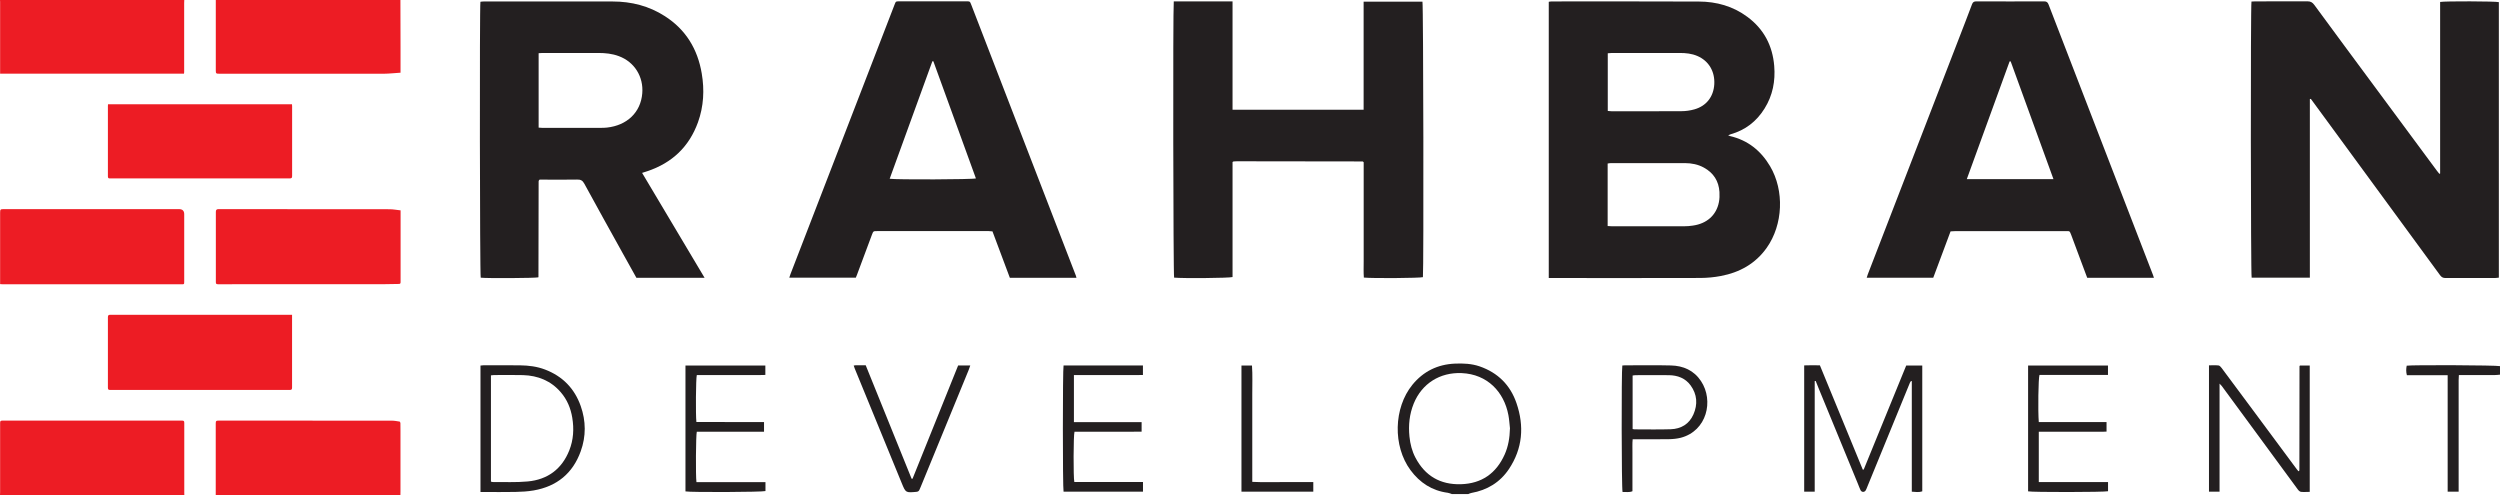 <?xml version="1.0" encoding="UTF-8"?>
<svg id="b" data-name="Layer 2" xmlns="http://www.w3.org/2000/svg" viewBox="0 0 434.67 86.12">
  <g id="c" data-name="Layer 1">
    <path d="M37.51,86.12c0-.43,0-.85,0-1.28,0-3.73,0-7.47,0-11.2,0-.44.07-.51.51-.51,10.03,0,20.07,0,30.1.01.45,0,.91.09,1.36.16.06.01.14.18.14.27.02.44.01.88.01,1.31,0,3.52,0,7.03,0,10.55,0,.23,0,.46-.01.68h-32.11Z" fill="#ed1c24"/>
    <path d="M0,86.12c0-.19.02-.38.02-.57,0-4.01,0-8.02,0-12.04,0-.32.11-.38.4-.38,10.41,0,20.82,0,31.22,0,.29,0,.4.06.4.38,0,4.05,0,8.1,0,12.15,0,.16,0,.31.01.47H0Z" fill="#ed1c24"/>
    <path d="M69.62,0c0,2.67.01,5.35.02,8.02,0,1.3,0,2.6,0,3.9,0,.22,0,.43,0,.72-.99.06-1.93.17-2.86.18-9.55.01-19.09,0-28.64,0-.58,0-.62-.04-.62-.61,0-3.88,0-7.76,0-11.64,0-.19,0-.39,0-.58,10.7,0,21.41,0,32.11,0Z" fill="#ed1c24"/>
    <path d="M32.04,0c0,.18-.02.36-.02.54,0,4,0,8,0,12,0,.08-.02.16-.03.27H.02c0-.17,0-.33,0-.48,0-4.01,0-8.02,0-12.04C.02.19,0,.1,0,0h32.04Z" fill="#ed1c24"/>
    <path d="M69.65,36.56c0,.29,0,.59,0,.89,0,3.87-.01,7.74,0,11.6,0,.25-.08.31-.3.32-.83,0-1.65.04-2.48.04-9.66,0-19.31,0-28.97.01-.29,0-.37-.08-.37-.37,0-4.07,0-8.15,0-12.22,0-.34.14-.48.48-.47,9.91,0,19.83,0,29.74.02.62,0,1.24.13,1.92.2Z" fill="#ed1c24"/>
    <path d="M50.78,54.74v.42c0,4.07,0,8.15,0,12.22,0,.34-.09.42-.42.42-10.4,0-20.8,0-31.2,0-.33,0-.4-.09-.4-.41.01-4.07.01-8.15,0-12.22,0-.35.09-.44.45-.44,8.46.01,16.93,0,25.39,0,1.93,0,3.87,0,5.8,0,.11,0,.21,0,.37,0Z" fill="#ed1c24"/>
    <path d="M.02,49.39c0-.16,0-.27,0-.38,0-4,0-8,0-12,0-.6.05-.65.64-.65,10.16,0,20.31,0,30.47,0q.9,0,.9.89c0,3.89,0,7.78,0,11.68,0,.5,0,.5-.49.5-10.33,0-20.65,0-30.98,0-.17,0-.33-.02-.54-.03Z" fill="#ed1c24"/>
    <path d="M18.79,18.13h31.98c0,.13.02.25.02.36,0,4.04,0,8.08,0,12.11,0,.35-.1.42-.43.42-10.4,0-20.8,0-31.2,0-.24,0-.4,0-.4-.34.01-4.09,0-8.17,0-12.26,0-.08,0-.17.02-.29Z" fill="#ed1c24"/>
    <path d="M252.41,85.89c-.23-.07-.45-.18-.68-.21-2.75-.36-4.87-1.75-6.49-3.94-3.09-4.18-2.94-10.82.33-14.84,1.9-2.33,4.39-3.55,7.4-3.68,1.45-.06,2.89,0,4.29.48,3.18,1.1,5.34,3.26,6.41,6.4,1.37,4,1.07,7.88-1.32,11.46-1.55,2.31-3.78,3.66-6.53,4.15-.18.03-.35.12-.53.19h-2.9ZM262.54,74.52c-.09-.79-.13-1.58-.28-2.36-.76-4.02-3.65-7.1-8.13-7.29-3.76-.16-6.91,1.81-8.33,5.3-.75,1.85-.94,3.77-.74,5.74.13,1.28.44,2.52,1.04,3.66,1.66,3.17,4.32,4.72,7.89,4.62,3.62-.1,6.15-1.88,7.62-5.16.64-1.43.88-2.95.92-4.51Z" fill="#231f20"/>
    <path d="M269.28,48.33V.31c.17-.02.36-.06.54-.06,8.52,0,17.05-.02,25.57.02,3.06.01,5.93.81,8.42,2.66,2.87,2.12,4.38,5.01,4.67,8.53.22,2.63-.26,5.14-1.68,7.41-1.39,2.24-3.35,3.76-5.91,4.48-.11.03-.21.09-.42.18.18.07.25.11.33.13,3.1.72,5.37,2.55,6.96,5.24,2.51,4.25,2.26,10.16-.58,14.18-1.96,2.77-4.71,4.29-7.99,4.91-1.15.22-2.35.33-3.52.34-8.47.03-16.95.01-25.42.01-.31,0-.61,0-.96,0ZM279.52,39.3c.29.02.5.04.72.04,4.2,0,8.4,0,12.6,0,.5,0,1.01-.04,1.51-.12,2.41-.34,4.06-1.8,4.51-4.05.12-.58.13-1.2.1-1.79-.12-1.9-1.03-3.32-2.71-4.24-1.02-.56-2.12-.77-3.27-.78-4.3,0-8.59,0-12.89,0-.18,0-.36.04-.57.07v10.88ZM279.54,9.26v10.03c.23.02.41.05.6.05,4.08,0,8.15.02,12.23-.01.74,0,1.5-.11,2.21-.31,2.1-.58,3.35-2.2,3.48-4.37.13-2.24-.98-4.08-2.95-4.92-.98-.42-2-.52-3.04-.52-3.93,0-7.86,0-11.8,0-.23,0-.47.03-.72.05Z" fill="#231f20"/>
    <path d="M401.61,17.22v31.06h-10.12c-.16-.49-.2-47.19-.03-48.01.22-.01.46-.03.7-.03,3.02,0,6.04.01,9.05-.01.55,0,.86.2,1.18.63,3.55,4.84,7.12,9.66,10.69,14.48,3.54,4.79,7.08,9.57,10.62,14.35.13.18.28.35.42.53.05-.02.1-.03.14-.05V.34c.81-.16,9.62-.13,10.21.03v47.9c-.21.02-.4.06-.58.06-2.9,0-5.8,0-8.69.01-.43,0-.69-.14-.95-.49-6.67-9.12-13.36-18.24-20.04-27.35-.81-1.11-1.62-2.21-2.43-3.31-.06.01-.12.03-.18.04Z" fill="#231f20"/>
    <path d="M122.48,48.3h-11.83c-.8-1.43-1.59-2.86-2.39-4.29-2.23-4.02-4.47-8.04-6.67-12.08-.29-.54-.63-.73-1.24-.71-1.93.04-3.86.01-5.79.01-.26,0-.53,0-.74,0-.07.07-.09.09-.1.11-.02.02-.04.04-.04.06-.02.05-.03.09-.03.14,0,.07,0,.14,0,.22,0,5.47-.02,10.93-.03,16.4,0,.02-.02.04-.02.06-.51.14-8.94.19-10.02.06-.15-.52-.21-46.94-.05-47.97.17-.02.35-.05.54-.05,7.49,0,14.97-.01,22.46,0,3.25,0,6.32.78,9.07,2.55,3.65,2.34,5.7,5.74,6.41,9.96.49,2.87.34,5.72-.65,8.48-1.54,4.27-4.51,7.08-8.82,8.52-.27.09-.54.17-.9.29,3.62,6.09,7.22,12.12,10.87,18.25ZM93.67,22.19c.26.02.42.04.59.04,3.4,0,6.81,0,10.21,0,.36,0,.73-.01,1.08-.05,3.44-.38,5.85-2.61,6.12-5.95.24-2.89-1.36-5.47-4.08-6.47-1.15-.43-2.34-.55-3.56-.55-3.24,0-6.47,0-9.71,0-.21,0-.42.02-.67.04v12.94Z" fill="#231f20"/>
    <path d="M204.09.24c3.41,0,6.77,0,10.21,0v18.84h22.79V.29h10.23c.16.6.23,46.47.08,47.9-.51.16-8.71.23-10.27.07-.07-.93-.03-1.88-.03-2.83,0-.96,0-1.93,0-2.89v-2.89c0-.94,0-1.88,0-2.82,0-.96,0-1.93,0-2.89,0-.96,0-1.93,0-2.89,0-.96,0-1.92,0-2.84-.07-.06-.09-.08-.11-.1-.02-.01-.04-.04-.06-.04-7.29-.01-14.58-.02-21.87-.03-.19,0-.39.01-.58.03-.04,0-.08.04-.18.1v20c-.57.18-8.66.25-10.16.1-.15-.51-.22-46.47-.06-48.04Z" fill="#231f20"/>
    <path d="M374.49,48.3h-11.59c-.4-1.08-.81-2.15-1.21-3.23-.52-1.4-1.04-2.8-1.56-4.19-.3-.8-.29-.69-.97-.69-6.42,0-12.84,0-19.27,0-.24,0-.47.02-.75.04-1.01,2.7-2.01,5.38-3.01,8.06h-11.57c.07-.24.12-.42.19-.59,5.27-13.65,10.54-27.3,15.82-40.95.77-2,1.55-3.99,2.3-6,.14-.38.34-.51.74-.51,3.94.01,7.87.02,11.81,0,.45,0,.62.18.77.57,5.28,13.7,10.57,27.39,15.86,41.08.76,1.98,1.53,3.95,2.29,5.93.05.13.09.27.16.49ZM341.98,31.14h15.05c-2.5-6.87-4.97-13.67-7.44-20.47-.06,0-.12,0-.18,0-2.47,6.79-4.94,13.58-7.44,20.46Z" fill="#231f20"/>
    <path d="M187.16,48.3h-11.58c-1-2.67-2-5.35-3.02-8.07-.22-.02-.43-.05-.64-.05-6.47,0-12.94,0-19.41,0-.67,0-.67,0-.92.66-.87,2.32-1.73,4.65-2.6,6.97-.06.16-.13.31-.19.47h-11.57c.08-.25.14-.45.22-.65,6.03-15.6,12.06-31.21,18.08-46.81.22-.58.22-.58.81-.59,3.89,0,7.78,0,11.66,0,.65,0,.64,0,.88.62,3.71,9.61,7.42,19.22,11.13,28.83,2.35,6.08,4.7,12.17,7.05,18.25.03.09.05.18.1.36ZM154.69,31.08c1.12.18,14.46.13,14.99-.06-2.47-6.79-4.94-13.58-7.4-20.37-.06,0-.11,0-.17,0-2.47,6.79-4.93,13.57-7.42,20.42Z" fill="#231f20"/>
    <path d="M315.52,66.26v19.22h-1.83v-21.95c.89-.04,1.79-.02,2.73-.01,2.52,6.06,4.96,12.12,7.46,18.14.05,0,.1-.01.16-.02,2.46-6.03,4.92-12.05,7.39-18.09h2.79v21.88c-.57.19-1.16.11-1.82.06v-19.21s-.09-.03-.13-.04c-.07.1-.15.2-.2.31-2.46,6.01-4.92,12.03-7.39,18.04-.09.22-.17.45-.29.66-.23.38-.72.36-.91-.04-.17-.35-.29-.71-.44-1.07-2.25-5.48-4.51-10.95-6.76-16.43-.2-.49-.39-.98-.59-1.47-.06,0-.11,0-.17.01Z" fill="#231f20"/>
    <path d="M385.91,85.49h-1.84v-21.97c.57,0,1.12-.04,1.66.02.19.02.39.25.53.43,1.86,2.49,3.71,4.99,5.56,7.48,2.5,3.37,5,6.73,7.49,10.1.1.13.21.26.31.38.04-.01.07-.02.09-.03.02-.01.05-.02.05-.04.02-.07.03-.14.03-.21,0-5.99.01-11.99.02-17.98,0-.02.02-.04.07-.11h1.71v21.96c-.51,0-1.02.05-1.51,0-.2-.02-.42-.22-.55-.4-2.52-3.41-5.02-6.83-7.53-10.25-1.9-2.58-3.79-5.16-5.69-7.74-.08-.11-.18-.2-.4-.43v18.79Z" fill="#231f20"/>
    <path d="M83.54,85.54v-21.98c.19-.02.36-.05.52-.05,2.12,0,4.25-.02,6.37.01,1.48.02,2.94.2,4.33.73,3.05,1.16,5.13,3.29,6.21,6.35.92,2.61.94,5.26,0,7.86-1.38,3.84-4.15,6.11-8.18,6.81-1.04.18-2.11.24-3.17.26-1.86.04-3.72.01-5.58.01-.14,0-.28,0-.51,0ZM85.36,83.74c.14.03.23.07.32.07,2.03-.02,4.06.09,6.07-.1,3.46-.32,5.93-2.14,7.23-5.4.73-1.83.84-3.74.52-5.68-.27-1.64-.89-3.14-1.99-4.42-1.72-2.01-3.98-2.91-6.57-2.99-1.69-.05-3.38-.01-5.06-.01-.16,0-.32.03-.52.05v18.47Z" fill="#231f20"/>
    <path d="M186.72,73.39h11.77v1.66c-.97,0-1.95.01-2.93.02-.97,0-1.93,0-2.9,0h-5.84c-.19.56-.21,7.97-.03,8.74h11.94v1.68h-13.81c-.16-.59-.16-21.35,0-21.95h13.8v1.66c-.77.03-1.55,0-2.34.01-.8,0-1.59,0-2.39,0-.82,0-1.64,0-2.46,0-.8,0-1.59,0-2.39,0-.79,0-1.58,0-2.42,0v8.18Z" fill="#231f20"/>
    <path d="M121.09,83.83h12v1.55c-.54.18-12.96.24-13.91.06v-21.88h13.89v1.63c-.76.05-1.55.01-2.33.02-.8,0-1.59,0-2.39,0-.82,0-1.64,0-2.46,0-.8,0-1.59,0-2.39,0-.79,0-1.58,0-2.35,0-.16.62-.21,6.91-.07,8.16,1.96.02,3.93,0,5.89.01,1.95,0,3.9,0,5.87,0v1.68h-11.69c-.16.62-.21,7.65-.06,8.77Z" fill="#231f20"/>
    <path d="M354.48,73.38h11.78v1.66c-.24.01-.49.03-.75.03-3.4,0-6.81,0-10.21,0-.26,0-.51,0-.82,0v8.75h12.04v1.59c-.61.17-13.22.19-13.9.02v-21.88h13.89v1.64h-11.91c-.2.58-.28,6.27-.12,8.18Z" fill="#231f20"/>
    <path d="M282.07,63.55c.13-.01.26-.03.4-.03,2.68,0,5.36-.05,8.04.02,2.16.05,4.01.86,5.24,2.72,2.26,3.4,1.02,8.66-3.51,9.85-.67.17-1.38.24-2.07.25-1.81.03-3.62.01-5.43.01-.26,0-.52,0-.87,0-.08.78-.03,1.52-.04,2.25,0,.77,0,1.54,0,2.31,0,.75,0,1.49,0,2.24v2.24c-.6.25-1.17.09-1.72.13-.18-.57-.21-21.17-.04-21.99ZM283.86,74.6c.14.02.23.05.33.05,2.1,0,4.2.05,6.29-.02,1.8-.06,3.21-.89,3.95-2.57.77-1.75.66-3.48-.49-5.06-.92-1.26-2.27-1.75-3.78-1.77-1.93-.03-3.86,0-5.79,0-.16,0-.32.04-.51.06v9.32Z" fill="#231f20"/>
    <path d="M148.42,63.56c.14-.02.23-.05.32-.05.58,0,1.16,0,1.78,0,2.67,6.59,5.32,13.16,7.98,19.73.05,0,.1,0,.16,0,2.64-6.56,5.29-13.13,7.93-19.7h2.11c-.11.31-.19.55-.28.79-2.77,6.77-5.55,13.53-8.33,20.3-.06.16-.15.31-.2.46-.1.29-.28.41-.59.43-1.83.16-1.83.16-2.52-1.52-2.72-6.63-5.44-13.26-8.16-19.9-.07-.17-.13-.35-.2-.56Z" fill="#231f20"/>
    <path d="M434.67,63.66v1.48c-.31.03-.61.07-.91.07-1.79,0-3.57,0-5.36,0-.26,0-.53,0-.88,0-.01.33-.04.6-.04.88,0,6.16,0,12.33,0,18.49v.9h-1.91v-20.24h-7.09c-.16-.6-.14-1.13-.03-1.66,1-.15,15.56-.09,16.23.08Z" fill="#231f20"/>
    <path d="M228.34,83.82v1.67h-12.49v-21.94h1.83c.12,1.68.04,3.36.05,5.04.01,1.69,0,3.37,0,5.06v10.13c1.76.09,3.51.03,5.26.04,1.76.01,3.52,0,5.34,0Z" fill="#231f20"/>
  </g>
</svg>